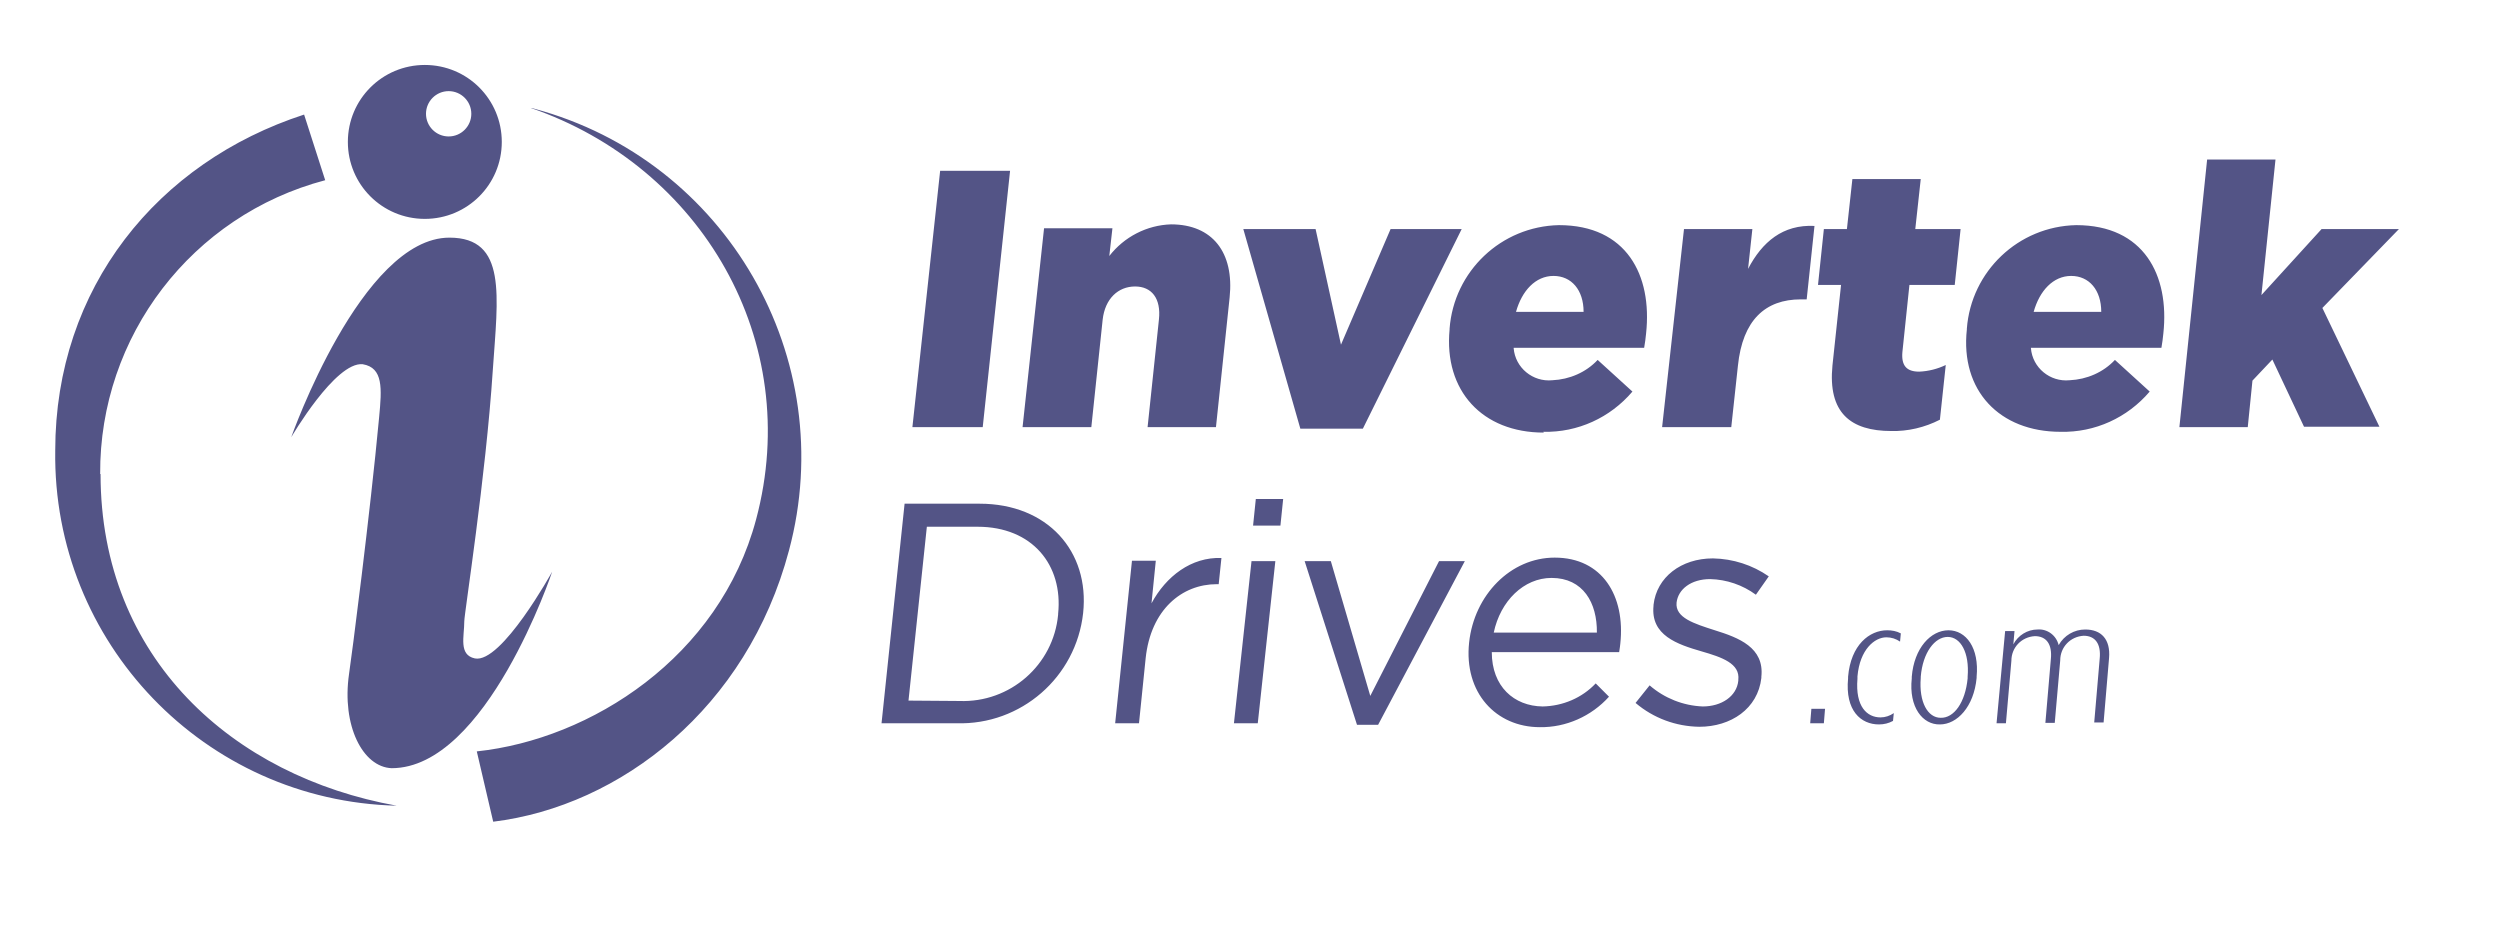 <?xml version="1.0" encoding="UTF-8"?> <svg xmlns="http://www.w3.org/2000/svg" xmlns:xlink="http://www.w3.org/1999/xlink" xmlns:xodm="http://www.corel.com/coreldraw/odm/2003" xml:space="preserve" width="160mm" height="60mm" version="1.1" style="shape-rendering:geometricPrecision; text-rendering:geometricPrecision; image-rendering:optimizeQuality; fill-rule:evenodd; clip-rule:evenodd" viewBox="0 0 16000 6000"> <defs> <style type="text/css"> .fil0 {fill:#535486;fill-rule:nonzero} </style> </defs> <g id="Слой_x0020_1">  <path class="fil0" d="M1863.76 2798.59c0,0 450.06,-1277.7 1012.65,-1277.7 370.06,0 310.05,372.56 277.55,847.63 -45.01,687.61 -182.53,1557.74 -182.53,1607.74 0,97.51 -37.5,215.03 67.51,237.54 170.03,35 495.08,-555.09 495.08,-555.09 0,0 -420.06,1257.69 -1027.66,1257.69 -185.02,-7.5 -320.05,-272.54 -272.54,-602.59 15.01,-97.51 135.03,-1025.16 192.54,-1642.75 17.5,-185.02 27.5,-317.55 -105.02,-340.05 -175.04,-17.49 -457.58,467.58 -457.58,467.58zm1347.71 -1890.29c0,272.54 -220.04,492.58 -492.58,492.58 -272.54,0 -492.57,-220.04 -492.57,-492.58 0,-272.54 220.03,-492.57 492.57,-492.57 0,0 0,0 0,0 272.54,0 492.58,220.03 492.58,492.57zm-195.03 -180.03c0,-80.01 -65.01,-145.02 -145.03,-145.02 -80.01,0 -145.02,65.01 -145.02,145.02 0,80.02 65.01,145.03 145.02,145.03 80.02,0 145.03,-65.01 145.03,-145.03 0,0 0,0 0,0zm-2375.37 2305.35c-4.99,-882.63 587.59,-1655.25 1440.22,-1880.29l-135.02 -420.06c-937.64,305.05 -1592.75,1107.67 -1592.75,2150.33 -17.5,1227.68 955.15,2242.84 2185.33,2272.84 -1047.64,-187.52 -1895.28,-942.64 -1895.28,-2122.82l-2.5 0zm4198.14 290.05c-235.03,882.63 -1057.65,1407.71 -1787.76,1485.22l105.02 450.06c815.12,-100.01 1625.24,-727.61 1892.78,-1735.26 330.05,-1230.18 -400.06,-2497.88 -1630.24,-2827.93 -7.5,-2.5 -15.01,-5 -22.51,-5 1092.67,375.06 1747.76,1490.23 1442.72,2632.9l-0.01 0.01zm1000.15 -590.09l450.07 0 175.02 -1640.25 -447.56 0 -177.53 1640.25zm705.11 0l440.06 0 72.51 -687.61c15.01,-135.02 100.01,-212.53 207.53,-212.53 105.02,0 167.53,75.02 152.52,212.53l-72.51 687.61 437.58 0 87.51 -830.13c30,-287.55 -110.02,-467.57 -375.06,-467.57 -155.02,5 -300.04,80.01 -395.06,202.53l20.01 -177.53 -437.57 0 -137.52 1272.7zm1777.76 10l400.07 0 632.59 -1277.7 -455.07 0.01 -317.55 740.11 -162.52 -740.11 -462.57 0 365.05 1277.69zm1555.24 20c220.04,5 427.57,-90.01 570.09,-257.54l-222.53 -202.53c-75.02,80.02 -180.03,125.02 -290.05,130.02 -125.01,12.5 -237.53,-80.02 -247.54,-205.03 0,0 0,-2.5 0,-2.5l835.13 0.01c5,-30.01 10,-62.51 12.5,-92.52 40,-372.56 -125.02,-692.6 -557.59,-692.6 -370.05,7.5 -672.6,295.04 -700.1,662.6l0 5c-37.5,392.55 210.03,660.1 602.59,660.1l-2.5 -5.01zm-175.02 -767.61c37.5,-135.02 125.01,-230.04 240.03,-230.04 115.02,0 192.53,90.02 192.53,230.04l-432.56 0zm935.14 737.61l442.56 0 42.5 -392.56c30.01,-292.54 175.03,-425.06 402.57,-425.06l37.51 0 50.01 -470.07c-202.53,-10 -335.06,102.51 -425.07,275.03l27.51 -255.04 -437.57 0.01 -140.02 1267.69zm1465.22 25c107.51,2.5 215.02,-22.5 312.54,-72.5l37.51 -350.06c-52.51,25.01 -110.02,40.01 -170.03,42.51 -80.01,0 -115.02,-37.51 -107.52,-125.02l45.01 -430.07 290.05 0 37.5 -357.55 -290.04 0 35 -320.05 -437.56 0 -35 320.05 -147.53 0 -37.5 357.55 147.52 0 -55.01 515.08c-30.01,302.55 115.02,420.06 377.55,420.06l-2.49 0zm1085.16 5c220.03,5 427.56,-90.01 570.09,-257.54l-222.54 -202.53c-75.02,80.02 -180.03,125.02 -290.04,130.02 -125.02,12.5 -237.54,-80.02 -247.55,-205.03 0,0 0,-2.5 0,-2.5l835.13 0.01c5,-30.01 10,-62.51 12.5,-92.52 40,-372.56 -125.02,-692.6 -557.58,-692.6 -370.06,7.5 -672.6,295.04 -700.11,662.6l0 5c-42.5,390.05 207.54,655.09 600.1,655.09l0 0zm-172.53 -767.61c37.5,-135.02 125.02,-230.04 240.03,-230.04 115.02,0 192.54,90.02 192.54,230.04l-432.57 0zm932.64 737.61l437.57 0 30 -297.54 127.52 -135.03 202.53 430.07 482.57 0 -365.06 -760.12 490.08 -505.07 -495.07 0 -385.06 422.56 90.01 -867.63 -437.56 0 -177.53 1712.76zm-8306.25 1895.28l480.08 0c412.56,12.5 765.11,-295.04 810.12,-705.1l0 0c42.5,-395.06 -227.54,-700.11 -662.6,-700.11l-480.08 0 -147.52 1405.21zm172.53 -145.02l117.51 -1112.66 325.05 0c350.05,0 547.59,245.03 515.08,557.58l0 5c-30,322.55 -307.55,565.08 -632.6,552.58l-325.04 -2.5zm1322.69 145.02l152.53 0 42.5 -415.06c32.51,-312.55 232.54,-475.07 455.08,-475.07l12.49 0 17.51 -167.52c-192.53,-7.5 -355.05,117.51 -447.56,290.04l27.5 -272.54 -152.53 0 -107.52 1040.15zm760.12 0l152.53 0 112.51 -1037.66 -152.53 0.01 -112.51 1037.65zm122.52 -1265.18l175.03 0 17.5 -170.03 -175.03 0 -17.5 170.03zm665.1 1275.19l135.02 0 555.08 -1047.66 -165.02 0 -440.06 862.64 -252.54 -862.64 -167.53 0 335.05 1047.66zm862.63 -465.07l815.12 0c5,-25 5,-40 7.5,-55.01 32.5,-305.04 -115.02,-550.08 -420.06,-550.08 -282.54,0 -515.08,240.03 -547.58,542.58 -35.01,322.55 172.52,542.59 452.57,542.59 167.53,2.5 330.05,-70.01 442.56,-195.03l-85.01 -85.02c-87.51,92.51 -210.03,145.02 -340.05,147.52 -182.53,-2.5 -325.05,-127.52 -325.05,-347.55zm12.5 -125.02c42.51,-202.53 192.54,-350.06 370.06,-350.06 202.53,0 292.55,160.02 290.05,350.06l-660.11 0zm1315.2 602.59c202.53,0 375.06,-115.02 397.56,-312.55l0 -7.5c20.01,-187.52 -145.02,-250.04 -297.54,-297.54 -132.52,-42.5 -255.04,-80.02 -245.03,-177.53l0 0c10,-85.01 92.51,-150.02 215.03,-150.02 105.02,2.5 207.53,37.5 292.54,100.01l82.51 -117.52c-105.01,-72.5 -227.53,-112.51 -357.55,-115.01 -202.53,0 -360.05,120.01 -380.05,297.54l0 5c-20.01,190.03 152.52,247.54 307.55,292.54 130.01,37.51 247.54,77.52 235.03,182.53l0 5c-10,100.01 -107.52,165.03 -227.54,165.03 -125.01,-5 -245.03,-52.51 -340.05,-135.03l-90.01 112.52c115.01,97.52 257.53,150.03 407.55,152.53zm710.11 -22.51l87.51 0 7.5 -92.51 -87.51 0 -7.5 92.51zm440.06 7.5c32.5,0 62.51,-7.5 90.01,-22.5l5 -50.01c-25,17.5 -55.01,27.5 -85.01,27.5 -85.01,0 -162.53,-67.5 -147.52,-247.54l0 -15c15,-172.53 110.02,-250.04 185.02,-250.04 32.51,0 62.51,9.99 87.52,27.5l5 -52.51c-27.51,-15.01 -57.51,-20.01 -87.52,-20.01 -112.52,0 -232.53,92.52 -250.04,297.55l0 10c-19.99,207.55 82.52,295.06 197.54,295.06l0 0zm390.06 0c110.02,0 217.53,-112.51 235.04,-297.54l0 -7.5c17.5,-185.02 -67.51,-297.54 -180.03,-297.54 -112.51,0 -220.03,112.52 -235.03,297.54l0 10c-20.01,185.03 70.01,297.55 180.02,295.04l0 0zm5 -42.5c-82.51,0 -140.02,-100.01 -127.51,-255.04l0 -7.5c12.5,-155.02 90.01,-255.04 172.52,-255.04 82.52,0 140.03,100.01 127.52,255.04l0 10c-15.01,155.03 -87.51,255.04 -172.53,252.54l0 0zm357.56 35l60 0 35.01 -400.06c0,-85.01 65.01,-152.52 150.02,-157.52 72.51,0 112.52,50.01 102.52,147.52l-35.01 407.56 60.01 0 35.01 -400.06c0,-85.01 65,-152.52 150.02,-157.52 72.51,0 112.52,50.01 102.52,147.52l-35.01 407.57 60.01 0 35.01 -412.57c9.99,-120.01 -50.01,-182.52 -152.53,-182.52 -70,0 -135.02,37.5 -170.02,100.01 -15.01,-62.51 -72.51,-105.02 -135.03,-100.01 -65,0 -125.01,37.5 -155.02,95.01l7.5 -85.01 -60.01 0 -55 590.08z"></path> </g> </svg> 